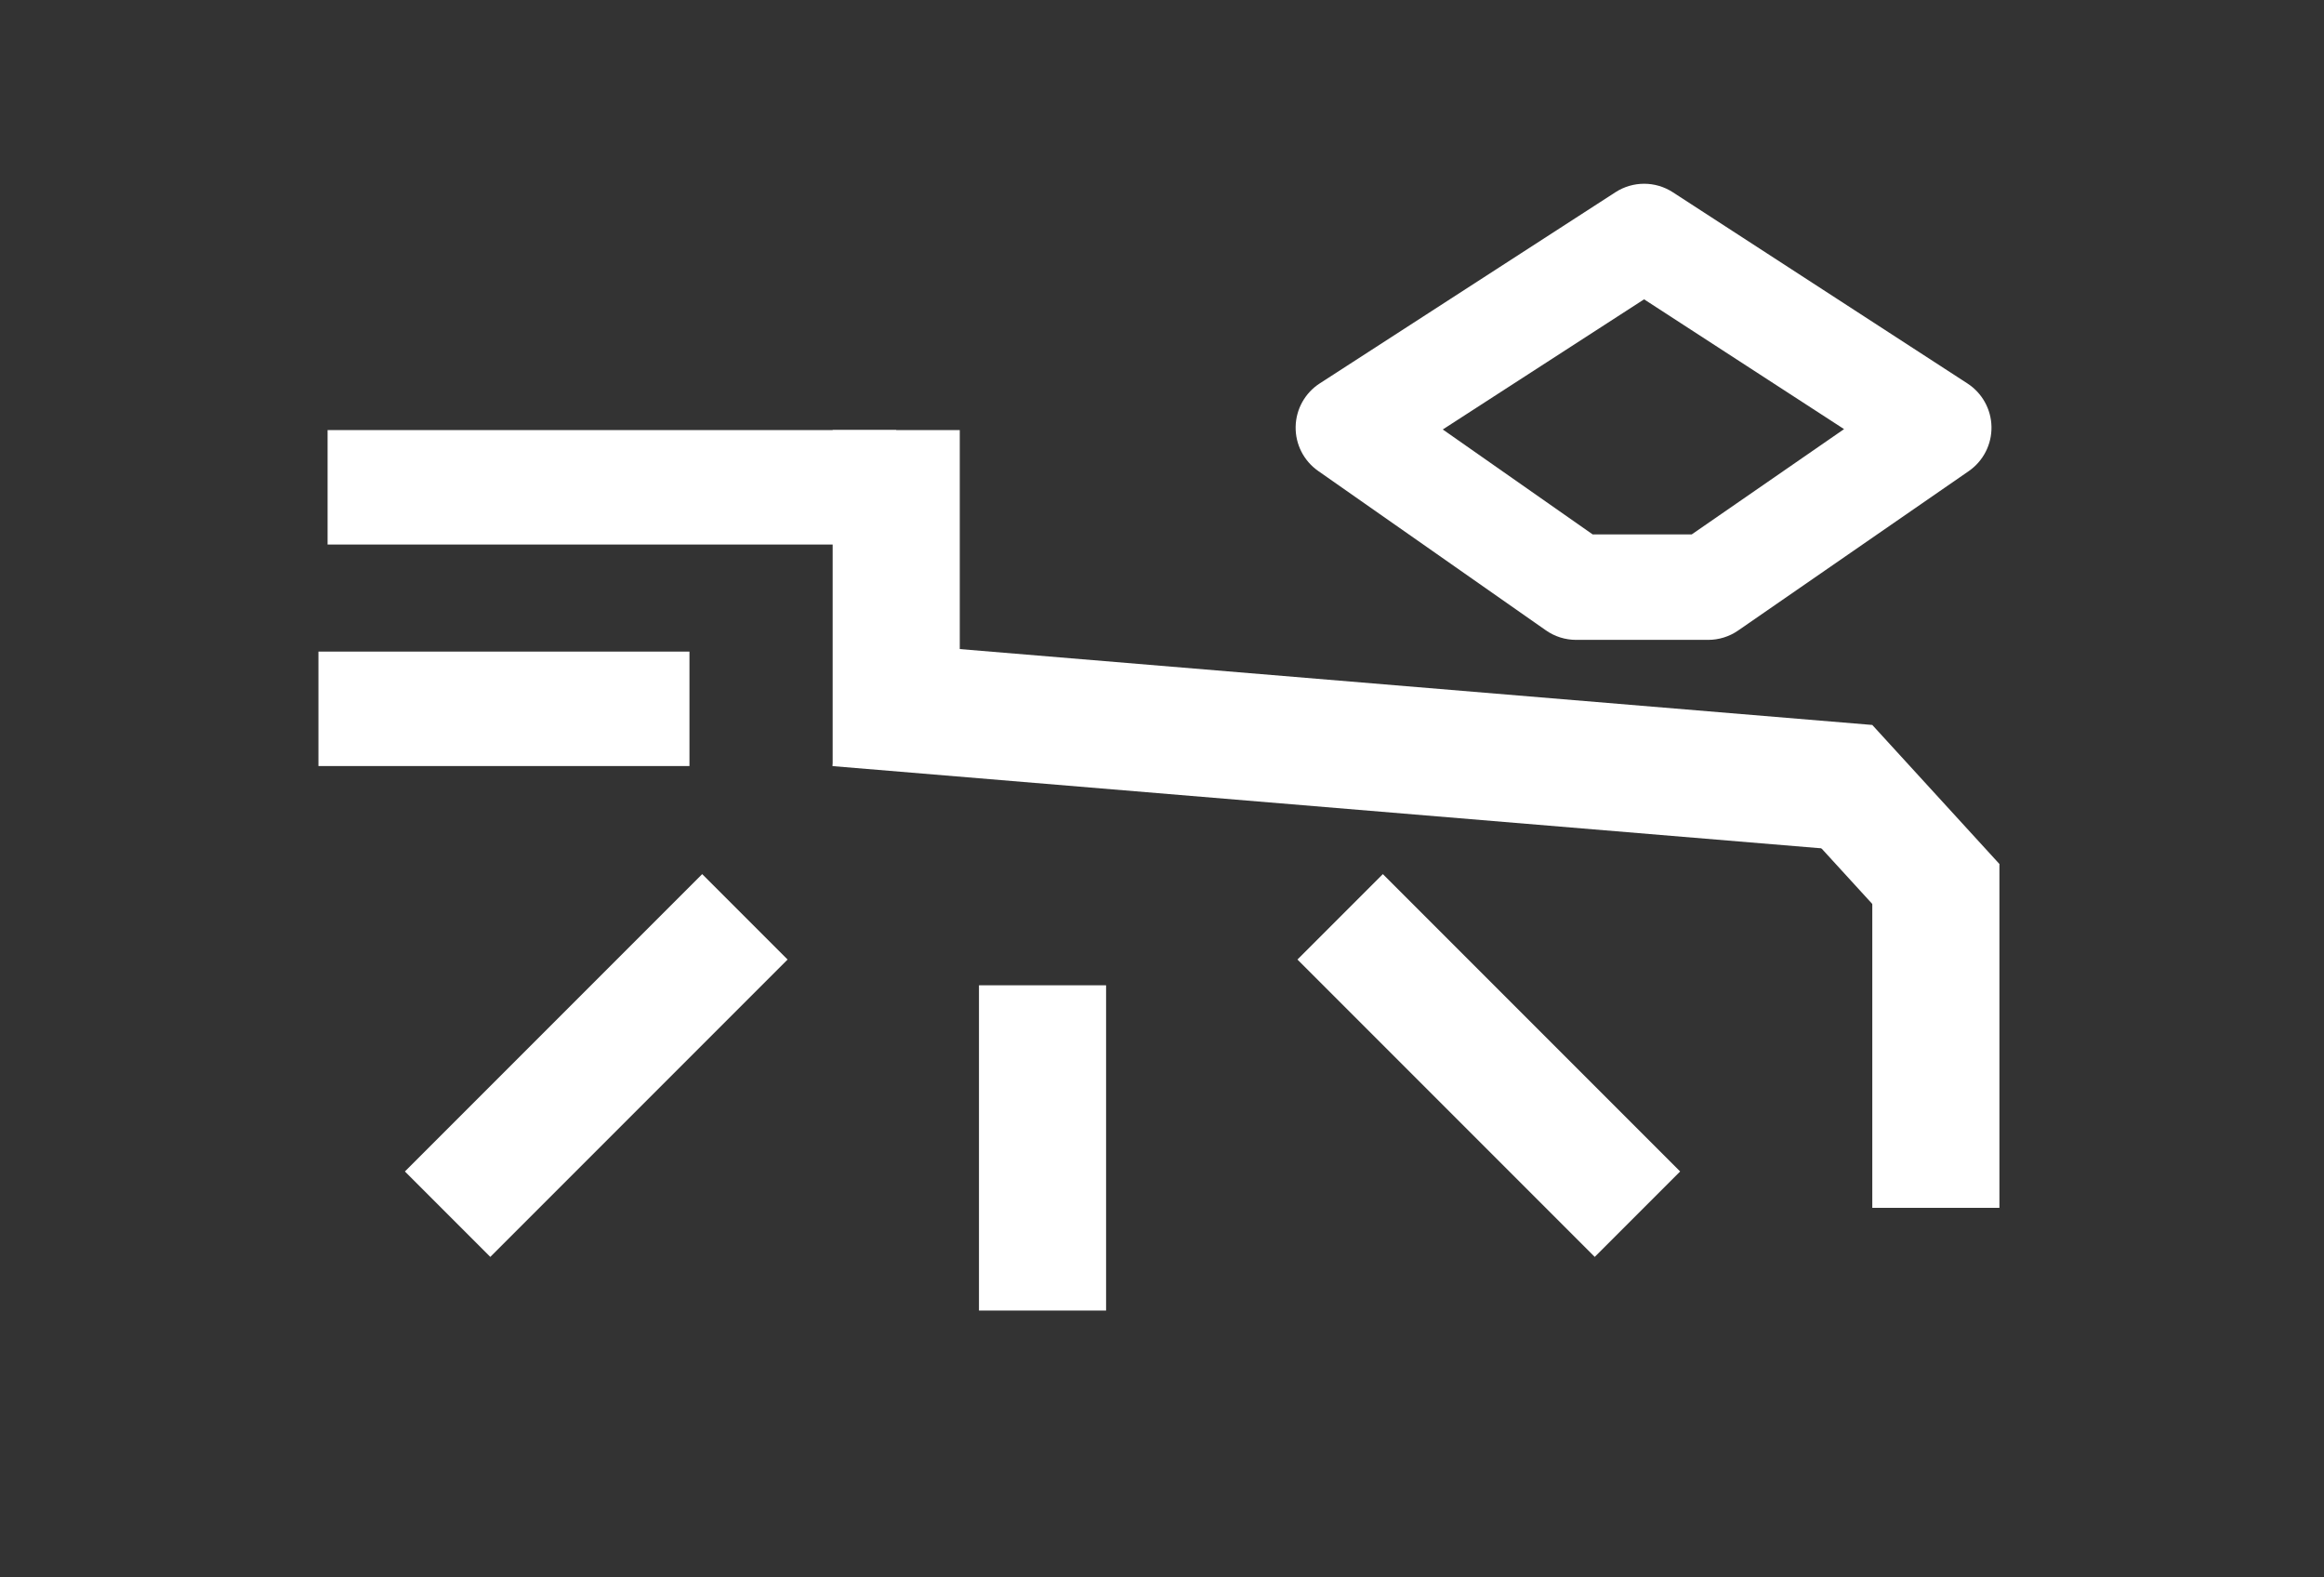 <?xml version="1.0" encoding="UTF-8"?>
<svg id="Warstwa_1" data-name="Warstwa 1" xmlns="http://www.w3.org/2000/svg" viewBox="0 0 134.725 91.403">
  <rect x="0" y="0" width="134.725" height="91.403" fill="#333333" stroke="none"/>
  <defs>
    <style>
      .cls-1 {
        fill: #fff;
      }

      .cls-2 {
        fill: none;
      }
    </style>
  </defs>
  <rect class="cls-2" width="134.725" height="91.404"/>
  <rect class="cls-1" x="108.539" y="50.073" width="7.369" height="19.929"/>
  <rect class="cls-1" x="106.14" y="42.949" width="7.002" height="10.92" transform="translate(-3.934 86.686) rotate(-42.447)"/>
  <polygon class="cls-1" points="107.89 49.358 48.27 44.401 48.918 37.059 108.539 42.016 107.89 49.358"/>
  <rect class="cls-1" x="48.27" y="24.926" width="7.369" height="19.471"/>
  <rect class="cls-1" x="18.991" y="24.926" width="32.964" height="6.633"/>
  <path class="cls-1" d="M99.023,37.085h-7.653c-.627,0-1.238-.192-1.752-.552l-13.204-9.24c-.834-.583-1.322-1.543-1.304-2.561.019-1.017.542-1.958,1.396-2.51l17.147-11.083c1.012-.653,2.312-.652,3.322.003l17.081,11.083c.855.555,1.378,1.5,1.393,2.519.015,1.02-.479,1.979-1.318,2.56l-13.371,9.24c-.511.353-1.116.541-1.737.541ZM92.333,30.974h5.737l8.833-6.104-11.593-7.522-11.67,7.543,8.692,6.084Z"/>
  <rect class="cls-1" x="18.461" y="37.764" width="21.508" height="6.633"/>
  <rect class="cls-1" x="82.807" y="49.566" width="7.002" height="24.373" transform="translate(-18.387 79.116) rotate(-45)"/>
  <rect class="cls-1" x="22.378" y="58.252" width="24.373" height="7.002" transform="translate(-33.542 42.528) rotate(-45)"/>
  <rect class="cls-1" x="56.752" y="57.104" width="7.369" height="18.851"/>
</svg>